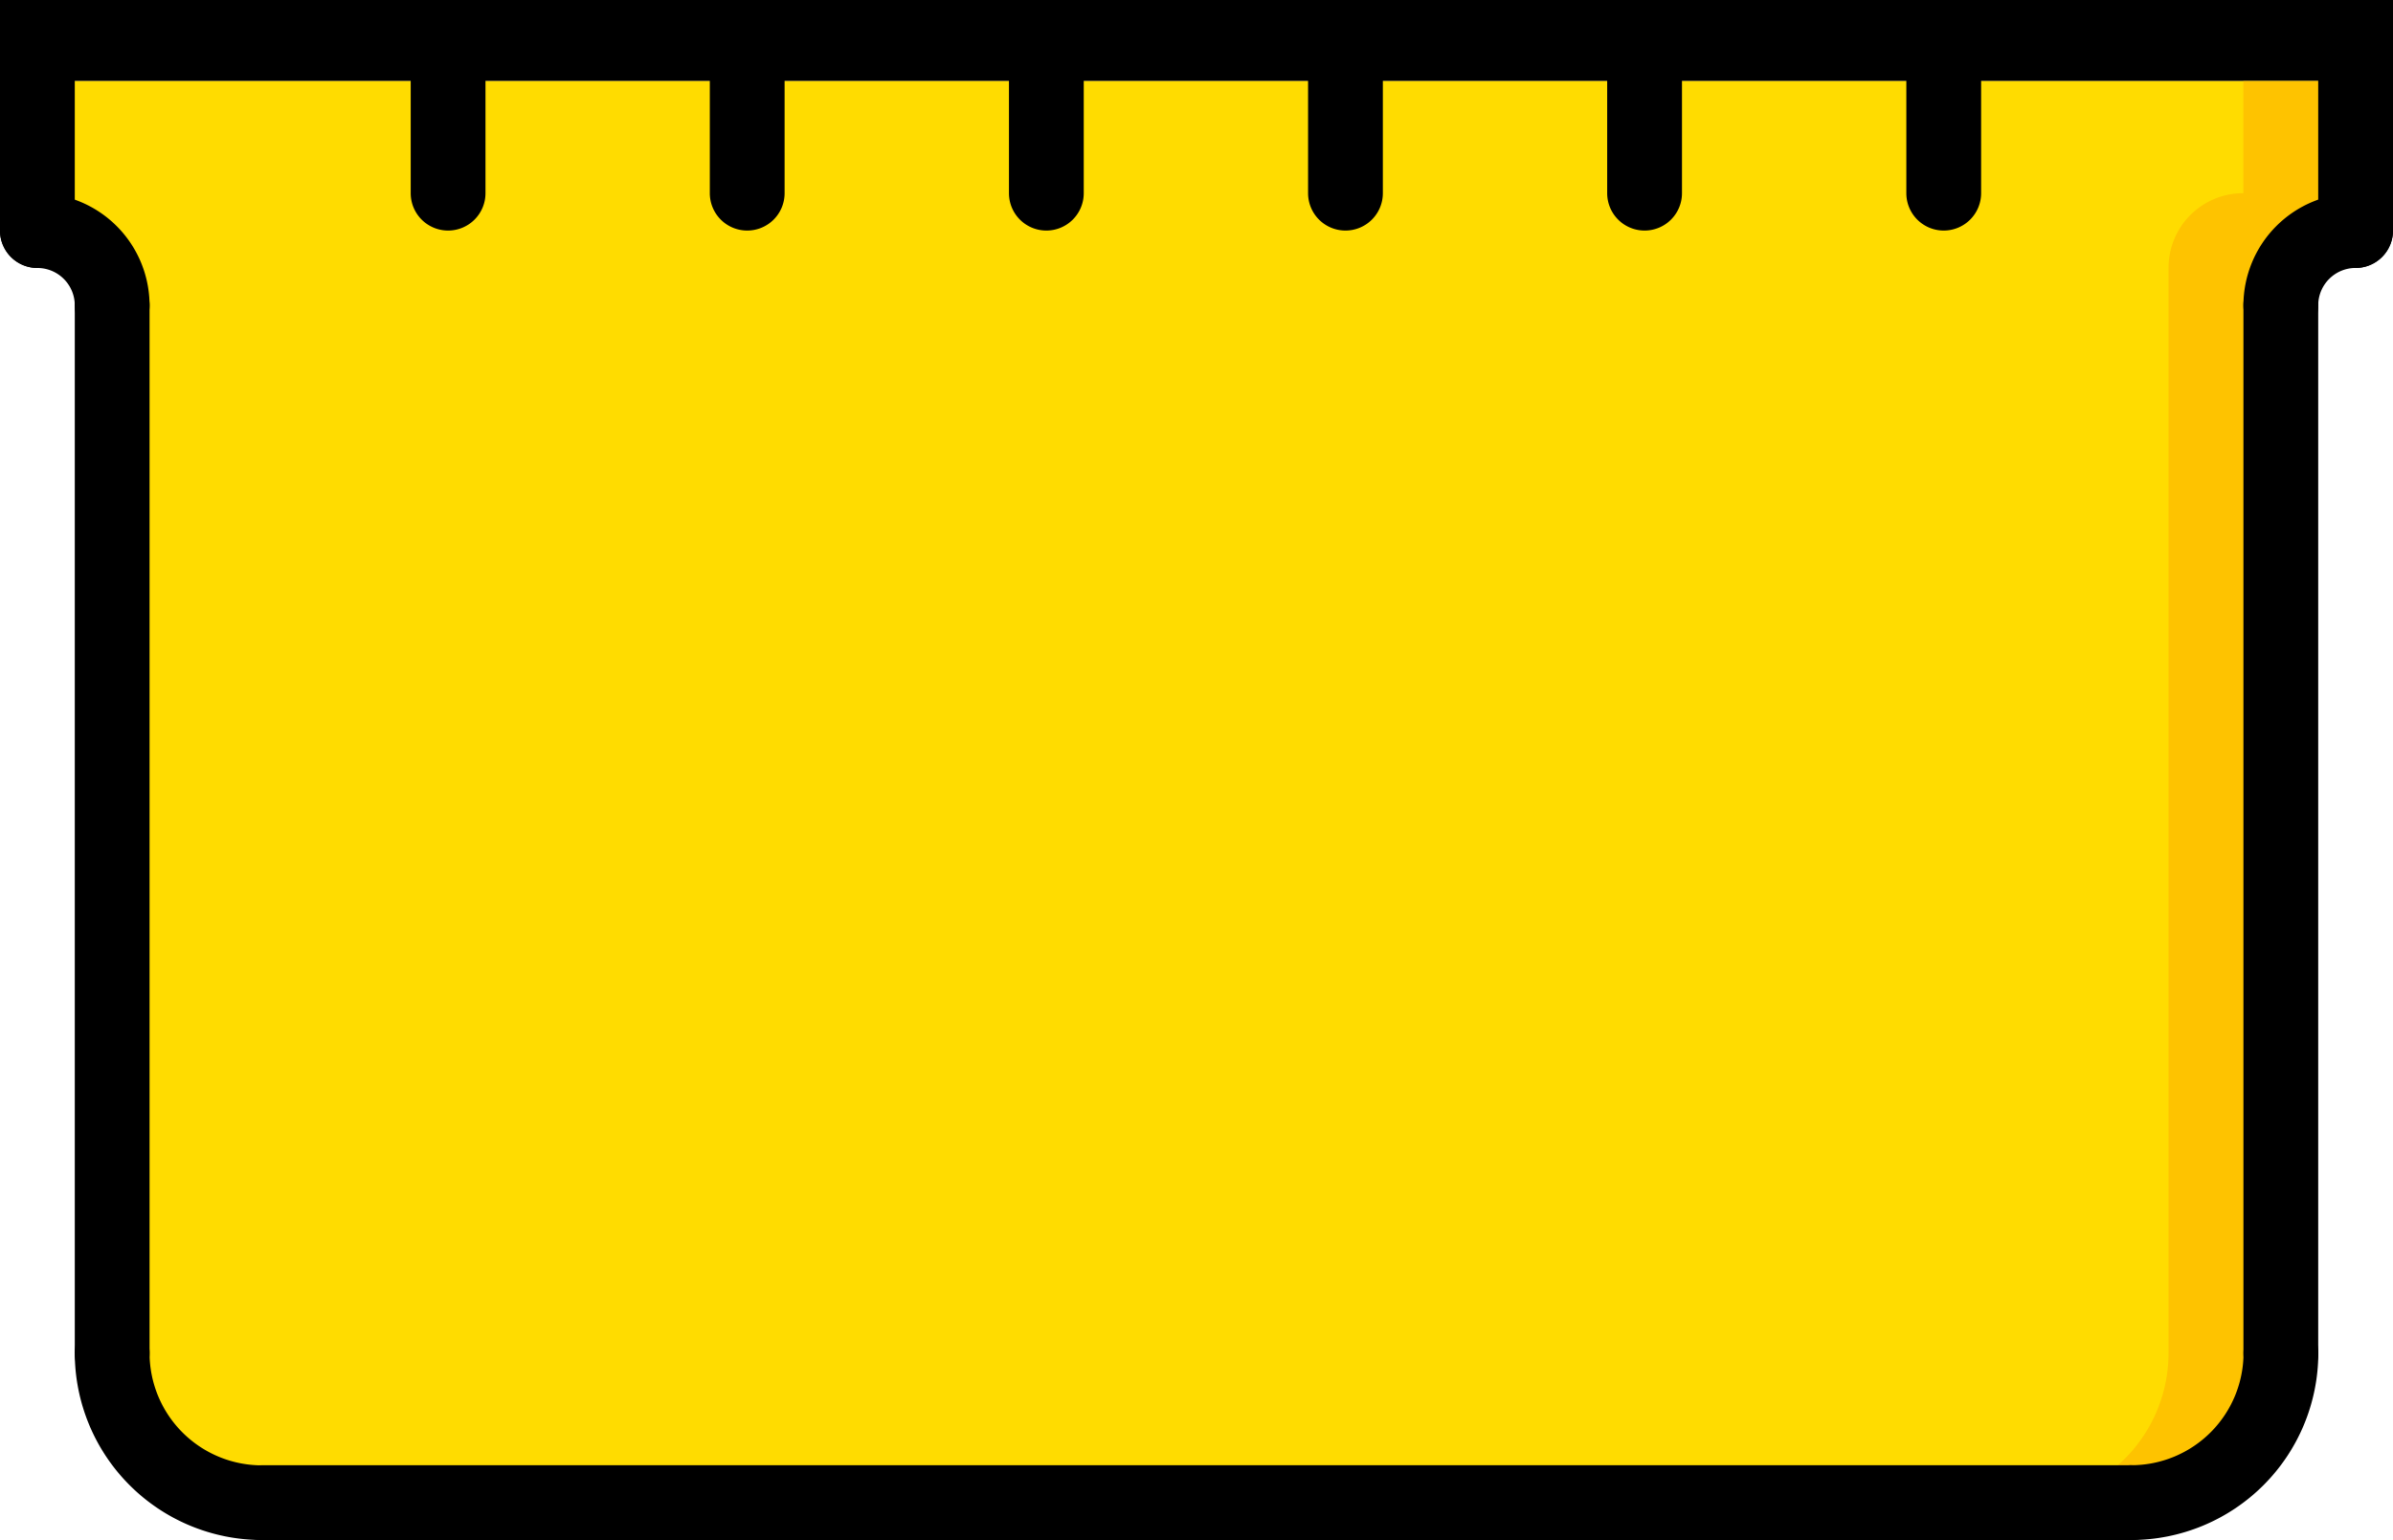<svg xmlns="http://www.w3.org/2000/svg" width="95.067" height="61.186" viewBox="0 0 95.067 61.186">
  <g id="dumpster_1_" data-name="dumpster (1)" transform="translate(0 -167.34)">
    <path id="Caminho_252" data-name="Caminho 252" d="M96.067,9.99v3.222H1V9.99H96.067Z" transform="translate(-1 157.35)"/>
    <path id="Caminho_260" data-name="Caminho 260" d="M52.96,12.99H93.1v5.942A2.961,2.961,0,0,0,90.125,21.9V63.524a5.94,5.94,0,0,1-5.942,5.942H9.913a5.94,5.94,0,0,1-5.942-5.942V21.9A2.961,2.961,0,0,0,1,18.932V12.99H52.96Z" transform="translate(0.485 157.571)" fill="#ffdc00"/>
    <path id="Caminho_261" data-name="Caminho 261" d="M62.91,12.99v4.455a2.961,2.961,0,0,0-2.971,2.971V63.524A5.94,5.94,0,0,1,54,69.466h4.461A5.94,5.94,0,0,0,64.4,63.524V21.9a2.961,2.961,0,0,1,2.971-2.971V12.99Z" transform="translate(26.211 157.571)" fill="#fec300"/>
    <path id="Caminho_264" data-name="Caminho 264" d="M4.456,21.93a1.485,1.485,0,0,1-1.485-1.485,1.487,1.487,0,0,0-1.485-1.485,1.485,1.485,0,0,1,0-2.971,4.462,4.462,0,0,1,4.456,4.456A1.485,1.485,0,0,1,4.456,21.93Z" transform="translate(0 159.027)"/>
    <path id="Caminho_265" data-name="Caminho 265" d="M1.485,20.9A1.485,1.485,0,0,1,0,19.415V13.473a1.485,1.485,0,1,1,2.971,0v5.942A1.485,1.485,0,0,1,1.485,20.9Z" transform="translate(0 157.085)"/>
    <path id="Caminho_266" data-name="Caminho 266" d="M61.485,21.93A1.485,1.485,0,0,1,60,20.444a4.462,4.462,0,0,1,4.456-4.456,1.485,1.485,0,1,1,0,2.971,1.487,1.487,0,0,0-1.485,1.485A1.485,1.485,0,0,1,61.485,21.93Z" transform="translate(29.125 159.027)"/>
    <path id="Caminho_267" data-name="Caminho 267" d="M63.485,20.9A1.485,1.485,0,0,1,62,19.415V13.473a1.485,1.485,0,1,1,2.971,0v5.942A1.485,1.485,0,0,1,63.485,20.9Z" transform="translate(30.096 157.085)"/>
    <path id="Caminho_268" data-name="Caminho 268" d="M9.427,54.925A7.437,7.437,0,0,1,2,47.5a1.485,1.485,0,1,1,2.971,0,4.463,4.463,0,0,0,4.456,4.459,1.485,1.485,0,1,1,0,2.971Z" transform="translate(0.971 173.6)"/>
    <path id="Caminho_269" data-name="Caminho 269" d="M57.487,54.925a1.485,1.485,0,1,1,0-2.971A4.463,4.463,0,0,0,61.944,47.5a1.485,1.485,0,1,1,2.971,0A7.437,7.437,0,0,1,57.487,54.925Z" transform="translate(27.185 173.6)"/>
    <path id="Caminho_270" data-name="Caminho 270" d="M3.485,62.583A1.484,1.484,0,0,1,2,61.1V19.473a1.485,1.485,0,1,1,2.971,0V61.1A1.484,1.484,0,0,1,3.485,62.583Z" transform="translate(0.971 159.998)"/>
    <path id="Caminho_271" data-name="Caminho 271" d="M61.485,62.583A1.484,1.484,0,0,1,60,61.1V19.473a1.485,1.485,0,1,1,2.971,0V61.1A1.484,1.484,0,0,1,61.485,62.583Z" transform="translate(29.125 159.998)"/>
    <path id="Caminho_272" data-name="Caminho 272" d="M81.759,52.983H7.485a1.485,1.485,0,1,1,0-2.971H81.759a1.485,1.485,0,1,1,0,2.971Z" transform="translate(2.913 175.543)"/>
    <path id="Caminho_276" data-name="Caminho 276" d="M12.469,19.415a1.485,1.485,0,0,1-1.485-1.485V13.473a1.485,1.485,0,1,1,2.971,0V17.93A1.485,1.485,0,0,1,12.469,19.415Z" transform="translate(5.332 157.085)"/>
    <path id="Caminho_277" data-name="Caminho 277" d="M20.469,19.415a1.485,1.485,0,0,1-1.485-1.485V13.473a1.485,1.485,0,1,1,2.971,0V17.93A1.485,1.485,0,0,1,20.469,19.415Z" transform="translate(9.215 157.085)"/>
    <path id="Caminho_278" data-name="Caminho 278" d="M28.469,19.415a1.485,1.485,0,0,1-1.485-1.485V13.473a1.485,1.485,0,0,1,2.971,0V17.93A1.485,1.485,0,0,1,28.469,19.415Z" transform="translate(13.099 157.085)"/>
    <path id="Caminho_279" data-name="Caminho 279" d="M36.469,19.415a1.485,1.485,0,0,1-1.485-1.485V13.473a1.485,1.485,0,1,1,2.971,0V17.93A1.485,1.485,0,0,1,36.469,19.415Z" transform="translate(16.982 157.085)"/>
    <path id="Caminho_280" data-name="Caminho 280" d="M44.469,19.415a1.485,1.485,0,0,1-1.485-1.485V13.473a1.485,1.485,0,1,1,2.971,0V17.93A1.485,1.485,0,0,1,44.469,19.415Z" transform="translate(20.865 157.085)"/>
    <path id="Caminho_281" data-name="Caminho 281" d="M52.469,19.415a1.485,1.485,0,0,1-1.485-1.485V13.473a1.485,1.485,0,1,1,2.971,0V17.93A1.485,1.485,0,0,1,52.469,19.415Z" transform="translate(24.749 157.085)"/>
  </g>
</svg>
